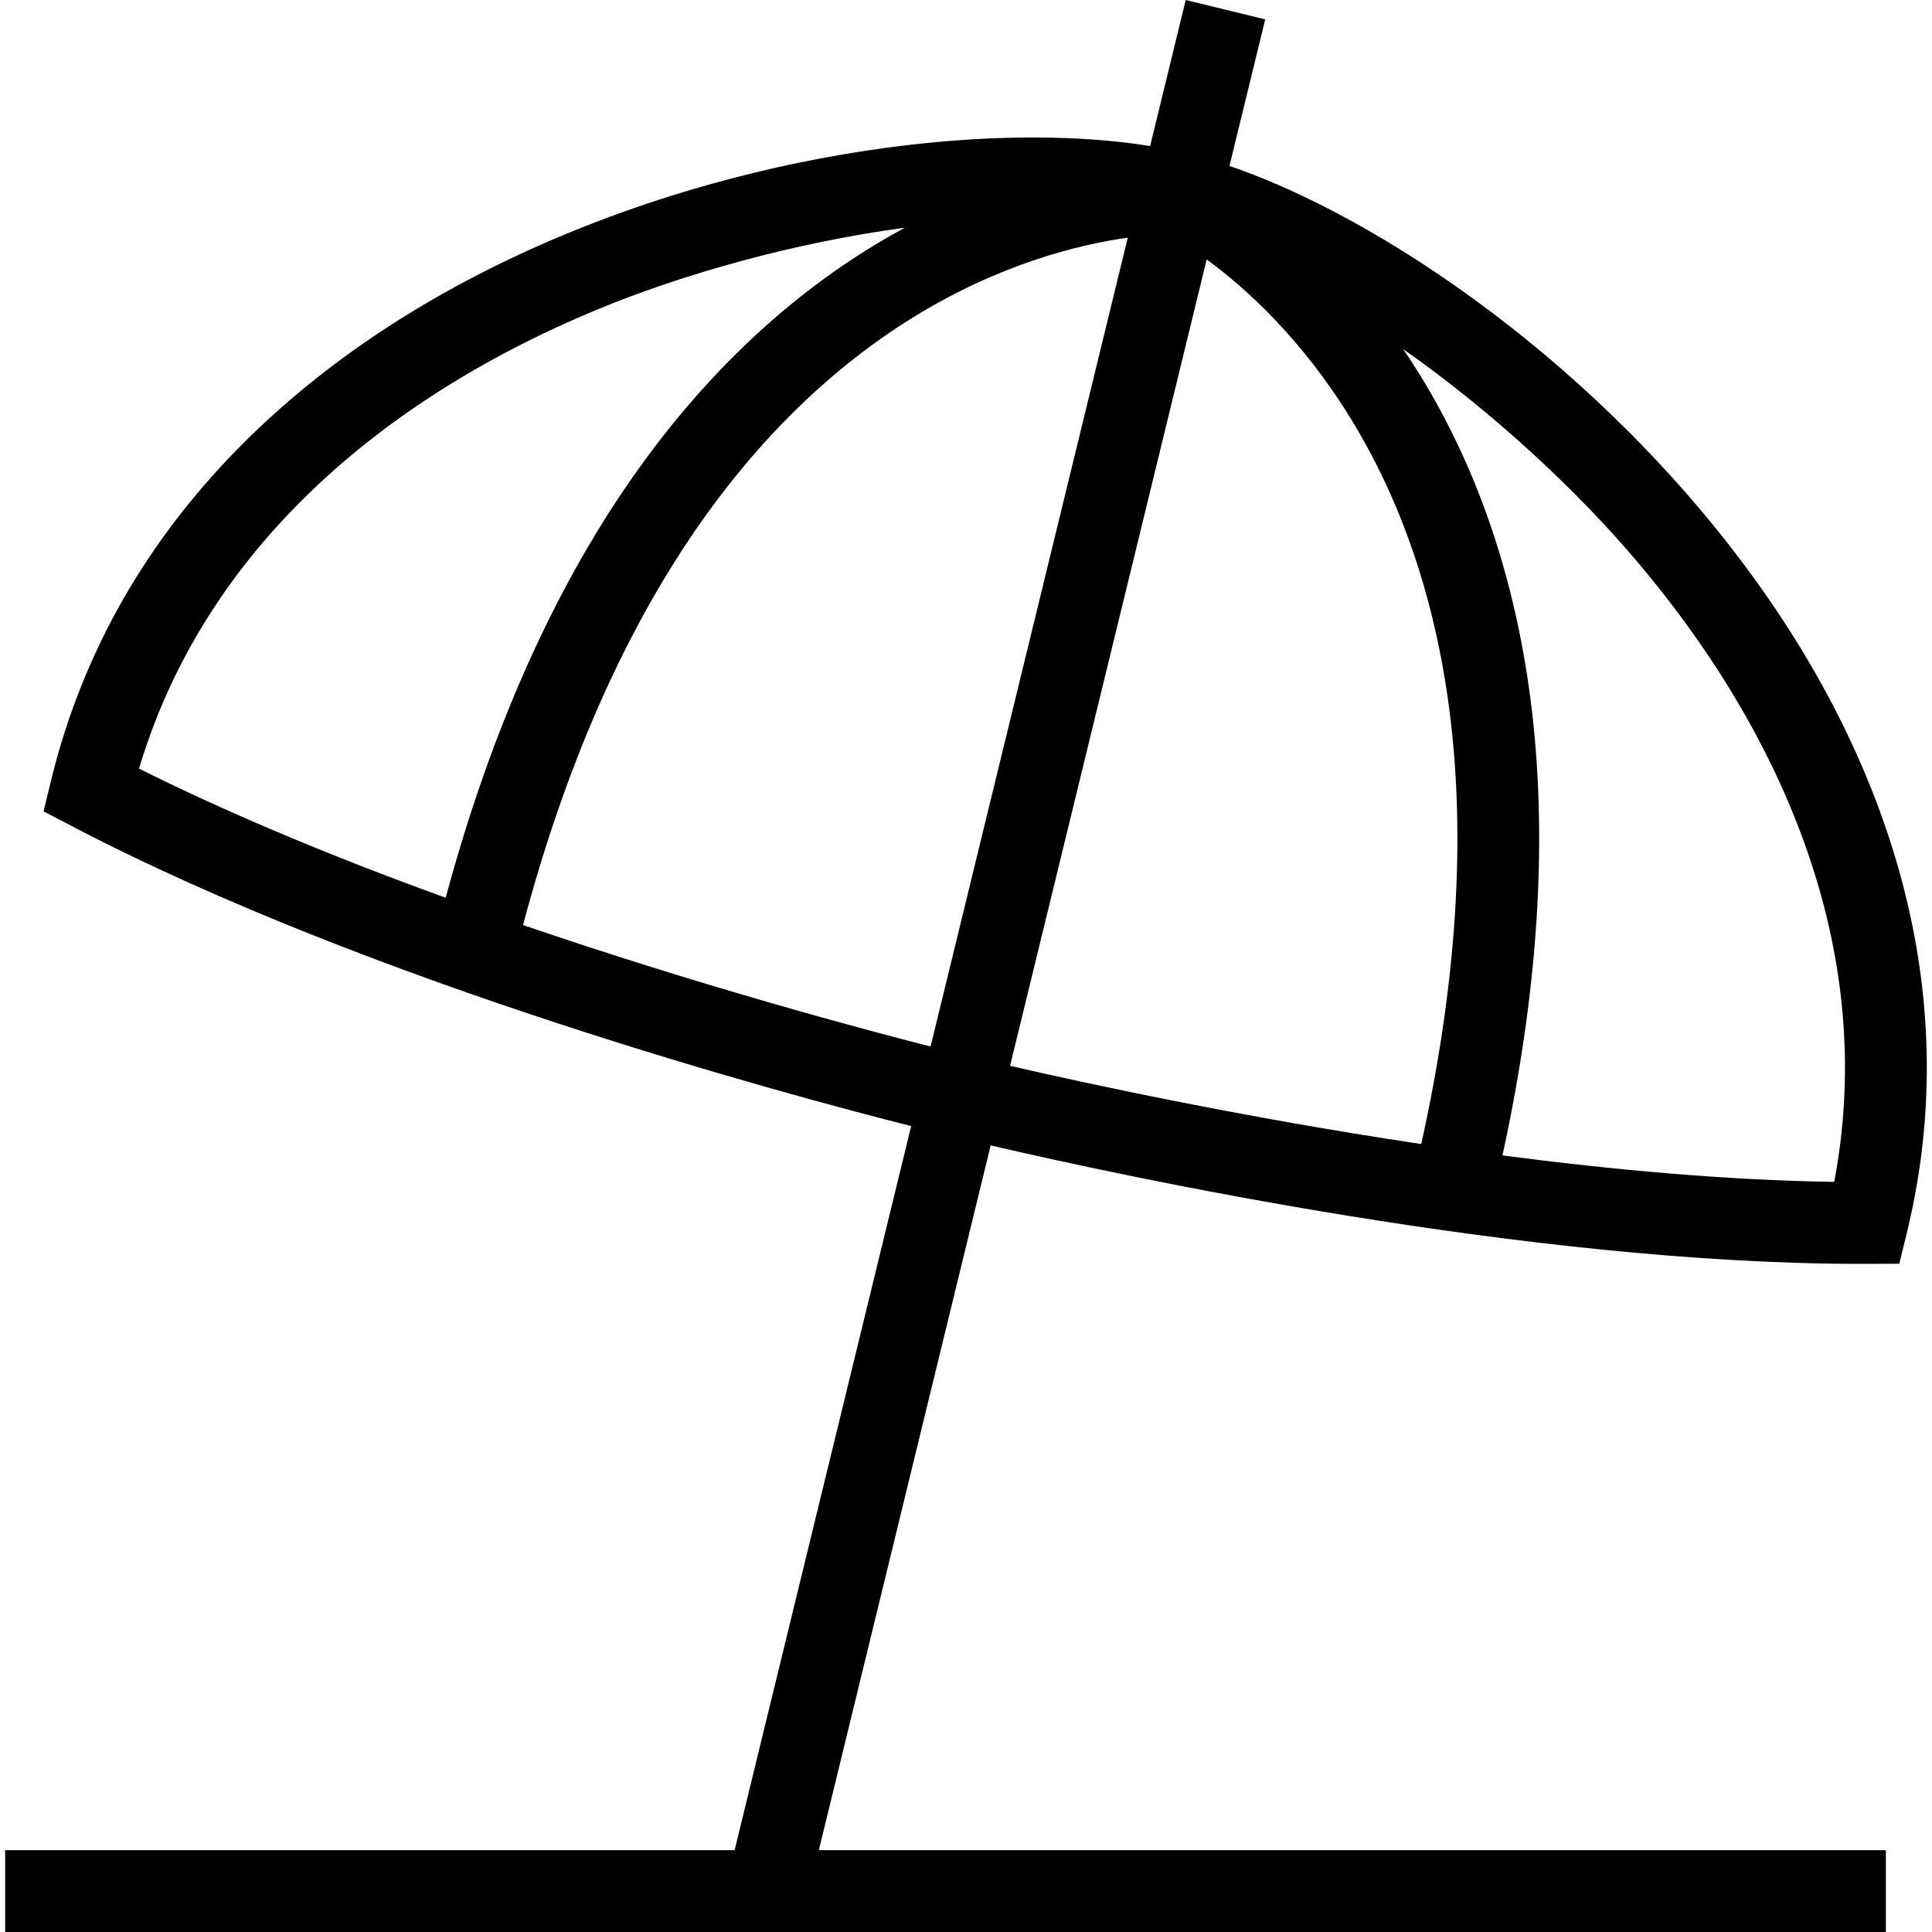 <?xml version="1.0" encoding="iso-8859-1"?>
<!-- Uploaded to: SVG Repo, www.svgrepo.com, Generator: SVG Repo Mixer Tools -->
<!DOCTYPE svg PUBLIC "-//W3C//DTD SVG 1.1//EN" "http://www.w3.org/Graphics/SVG/1.1/DTD/svg11.dtd">
<svg fill="#000000" height="800px" width="800px" version="1.1" id="Capa_1" xmlns="http://www.w3.org/2000/svg" xmlns:xlink="http://www.w3.org/1999/xlink" 
	 viewBox="0 0 472.369 472.369" xml:space="preserve">
<path d="M461.947,205.056c-9.046-27.686-24.52-54.664-45.991-80.185c-18.33-21.787-40.547-41.773-64.248-57.797
	c-17.703-11.968-35.46-21.15-51.104-26.506l8.736-35.832L289.908,0l-8.707,35.71c-16.644-2.693-37.241-2.81-59.172-0.249
	c-28.419,3.317-57.343,10.835-83.646,21.74c-30.811,12.774-56.967,29.603-77.742,50.019c-24.233,23.813-40.429,51.921-48.137,83.542
	l-1.854,7.603l6.936,3.626c73.477,38.427,174.554,65.583,205.194,73.33l-43.167,177.048H1.265v20h459.829v-20H200.201
	l42.015-172.324c32.295,7.529,131.388,28.968,212.632,28.965c0.563,0,1.141-0.001,1.701-0.003l7.824-0.029l1.854-7.602
	C473.938,269.756,472.498,237.35,461.947,205.056z M74.66,121.485c18.937-18.609,42.953-34.021,71.384-45.809
	c20.91-8.67,48.141-16.358,75.19-20.007c-2.326,1.259-4.678,2.599-7.052,4.034c-22.786,13.773-42.96,33.16-59.959,57.623
	c-19.25,27.699-34.441,62.044-45.252,102.181c-25.493-9.257-51.604-19.893-74.979-31.59C41.433,163.033,55.09,140.716,74.66,121.485
	z M127.883,226.171c10.13-38.15,24.307-70.631,42.211-96.635c15.226-22.113,33.17-39.624,53.333-52.046
	c21.223-13.075,40.571-17.732,52.313-19.384L227.523,255.87C210.594,251.55,171.454,241.083,127.883,226.171z M295.029,63.431
	c9.448,6.919,23.254,19.329,35.408,39.21c12.411,20.303,20.463,44.155,23.931,70.893c4.094,31.568,1.773,67.252-6.879,106.178
	c-44.185-6.612-82.743-15.018-100.53-19.123L295.029,63.431z M448.461,288.963c-26.137-0.373-54.218-2.946-81.115-6.462
	c8.874-40.609,11.194-78.09,6.856-111.54c-3.831-29.542-12.814-56.037-26.7-78.751c-1.452-2.375-2.927-4.653-4.417-6.848
	c22.344,15.691,42.989,35.058,57.567,52.385c19.813,23.548,34.039,48.284,42.284,73.521
	C451.457,237.347,453.307,263.445,448.461,288.963z"/>
</svg>
